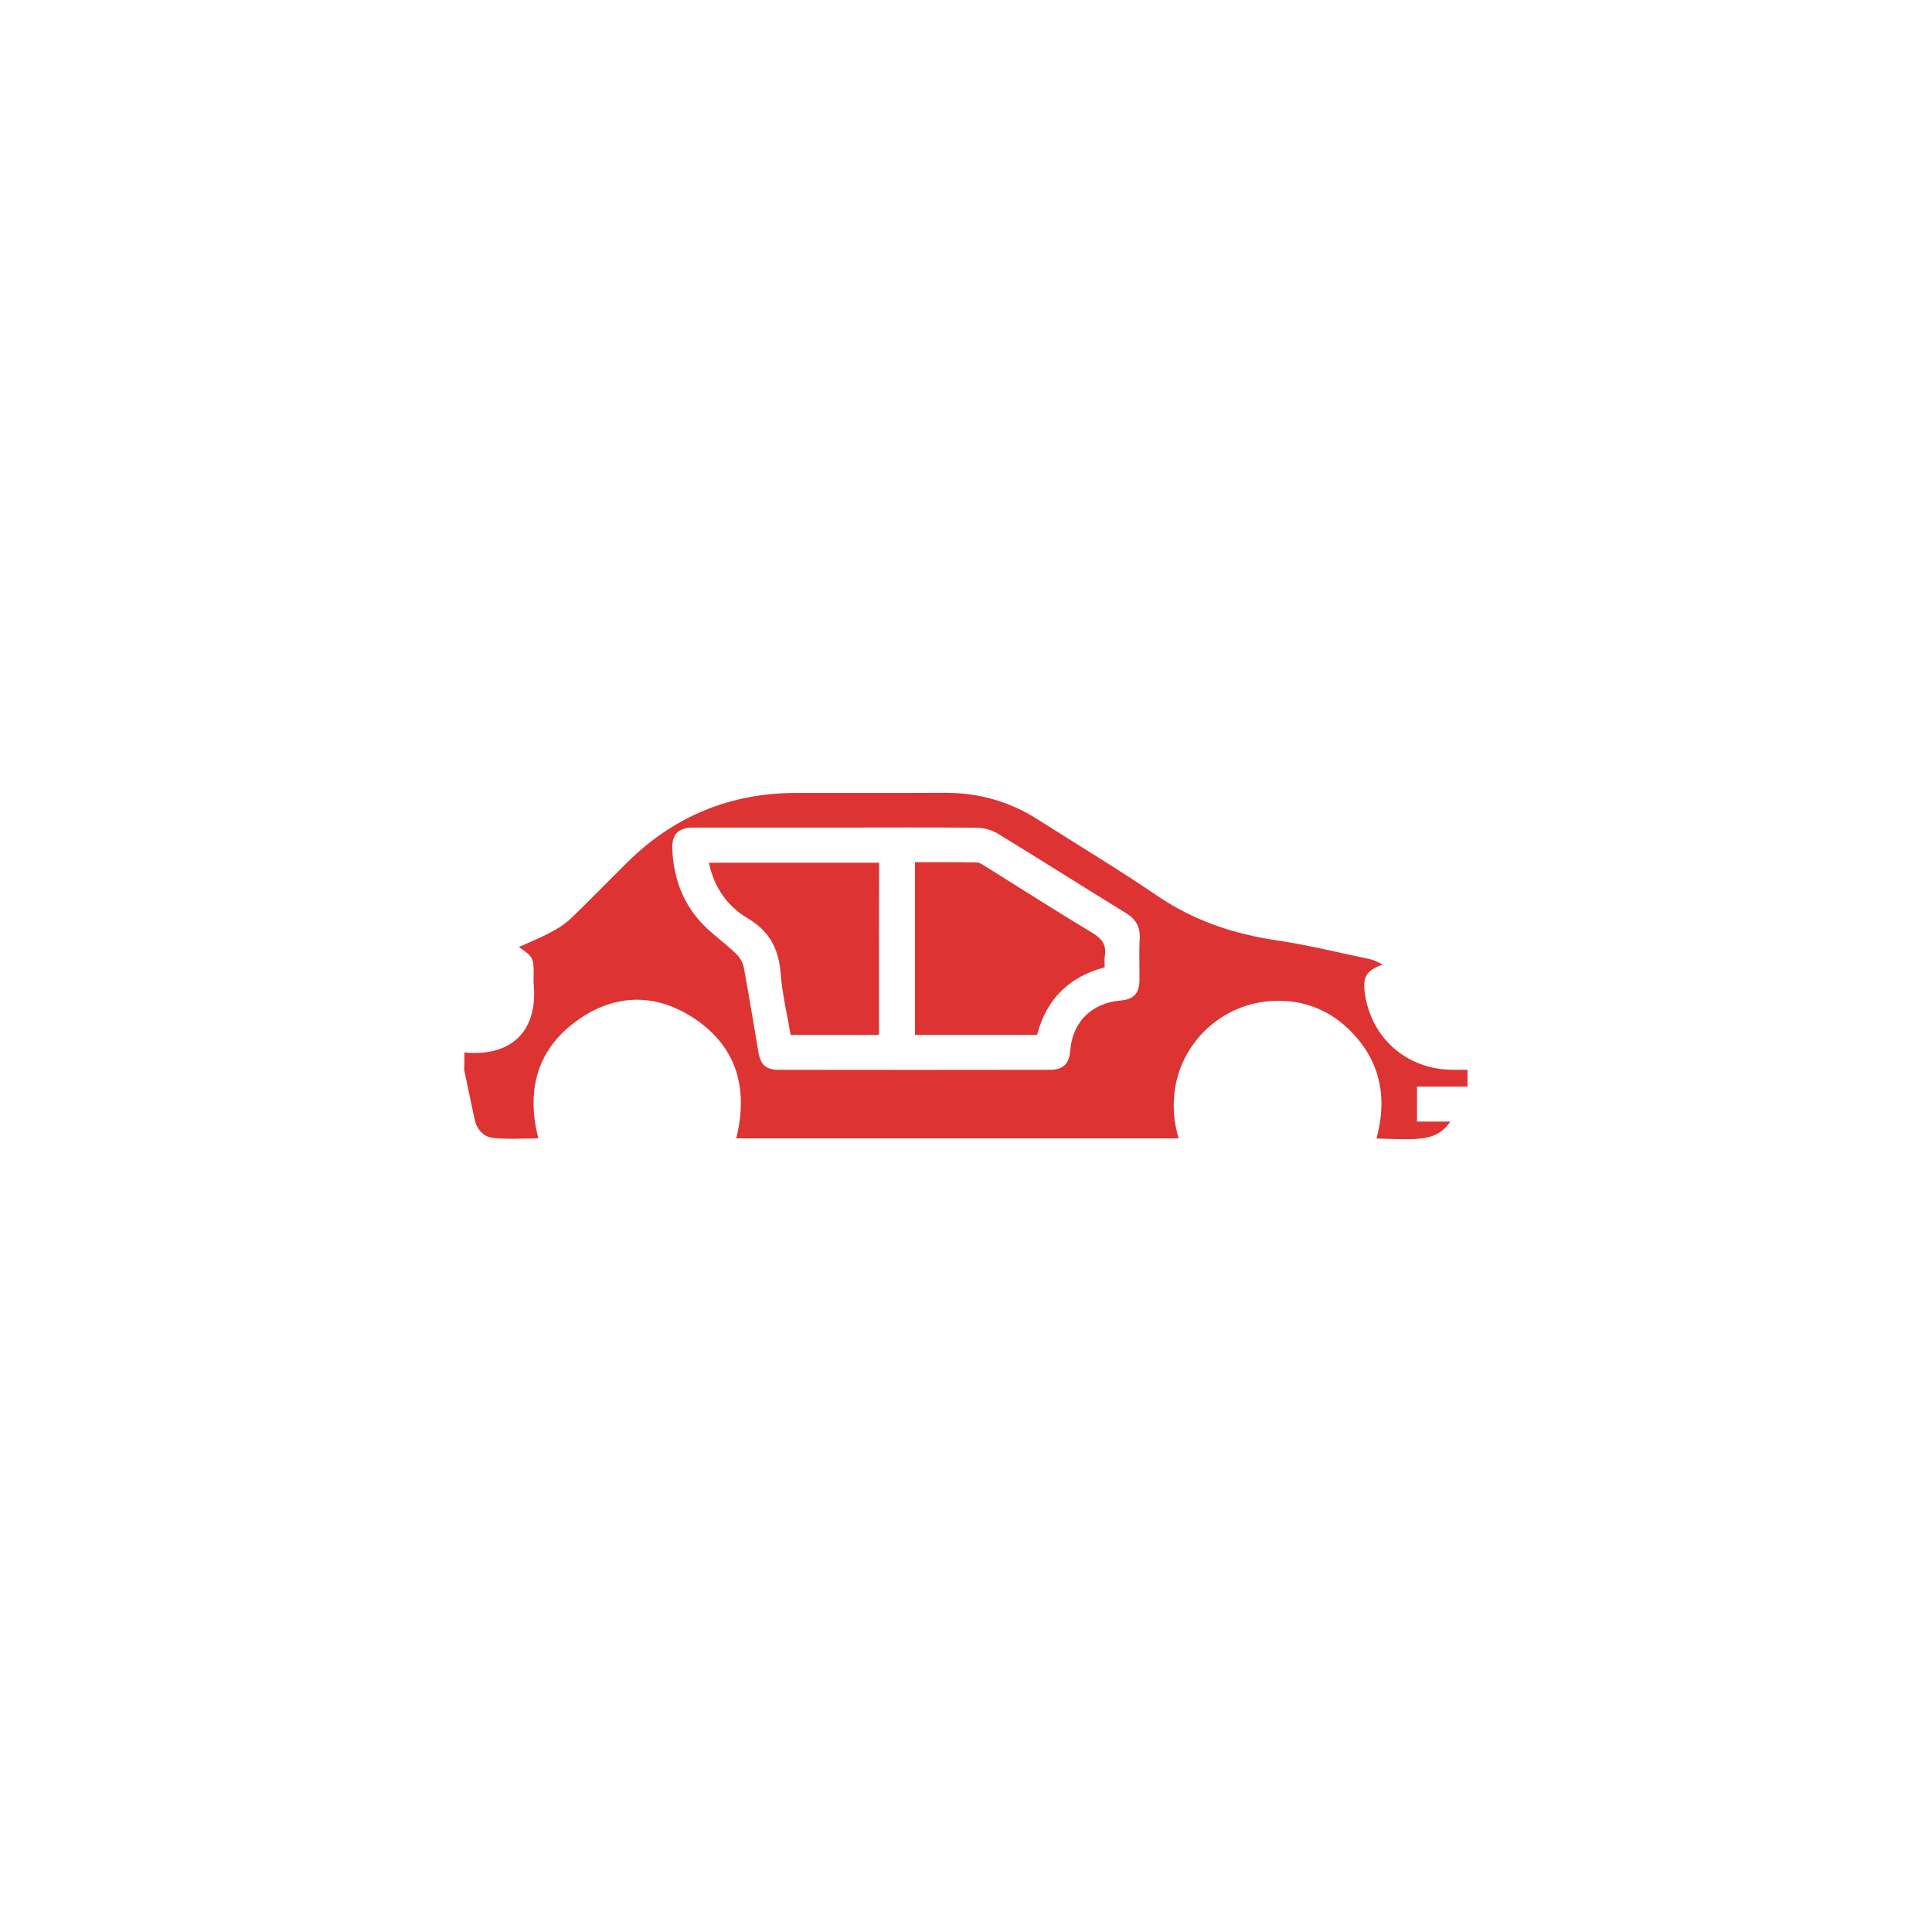 <?xml version="1.0" encoding="utf-8"?>
<!-- Generator: Adobe Illustrator 27.0.0, SVG Export Plug-In . SVG Version: 6.00 Build 0)  -->
<svg version="1.1" id="Layer_1" xmlns="http://www.w3.org/2000/svg" xmlns:xlink="http://www.w3.org/1999/xlink" x="0px" y="0px"
	 viewBox="0 0 141.73 141.73" style="enable-background:new 0 0 141.73 141.73;" xml:space="preserve">
<style type="text/css">
	.st0{fill:#DD3333;}
</style>
<g>
	<path class="st0" d="M34.07,77.21c3.53,0.33,5.4-1.64,5.08-5.05c-0.02-0.26,0-0.53,0-0.79c0-1.08-0.07-1.21-1.09-1.9
		c0.78-0.35,1.5-0.63,2.18-0.99c0.55-0.29,1.11-0.61,1.56-1.03c1.44-1.37,2.81-2.8,4.22-4.19c3.42-3.38,7.54-5.08,12.34-5.09
		c3.65-0.01,7.3,0.01,10.95-0.01c2.48-0.01,4.75,0.63,6.83,1.96c2.92,1.86,5.89,3.64,8.75,5.59c2.67,1.82,5.58,2.8,8.74,3.27
		c2.32,0.34,4.6,0.91,6.9,1.39c0.3,0.06,0.58,0.24,0.91,0.38c-1.23,0.46-1.49,0.91-1.31,2.16c0.48,3.27,3.08,5.53,6.4,5.57
		c0.36,0,0.73,0,1.13,0c0,0.44,0,0.8,0,1.23c-1.24,0-2.44,0-3.71,0c0,0.88,0,1.68,0,2.57c0.8,0,1.6,0,2.45,0
		c-1.02,1.47-2.31,1.33-5.42,1.24c0.84-3.1,0.25-5.86-2.13-8.1c-1.58-1.49-3.51-2.13-5.67-1.98c-4.54,0.32-8.27,4.76-6.72,10.07
		c-10.82,0-21.62,0-32.45,0c0.92-3.73,0.01-6.84-3.27-8.92c-2.73-1.73-5.63-1.66-8.28,0.19c-3.04,2.12-3.88,5.13-2.97,8.73
		c-1.11,0-2.22,0.08-3.3-0.03c-0.76-0.08-1.23-0.66-1.39-1.44c-0.25-1.19-0.5-2.37-0.75-3.56C34.07,78.06,34.07,77.64,34.07,77.21z
		 M61.42,60.71c-3.52,0-7.04,0-10.55,0c-1.12,0-1.6,0.49-1.55,1.61c0.09,1.96,0.7,3.76,2,5.23c0.78,0.88,1.78,1.56,2.64,2.38
		c0.28,0.26,0.53,0.65,0.6,1.02c0.39,2.08,0.72,4.16,1.08,6.25c0.16,0.93,0.57,1.28,1.5,1.28c6.61,0.01,13.23,0.01,19.84,0
		c1.02,0,1.45-0.42,1.53-1.41c0.17-2.1,1.57-3.49,3.68-3.67c0.96-0.08,1.38-0.51,1.4-1.46c0.01-1.03-0.04-2.07,0.02-3.09
		c0.04-0.87-0.29-1.43-1.03-1.88c-3.13-1.92-6.23-3.89-9.37-5.81c-0.44-0.27-1.03-0.43-1.55-0.44
		C68.24,60.69,64.83,60.71,61.42,60.71z"/>
	<path class="st0" d="M76.08,75.91c-3.01,0-5.96,0-8.96,0c0-4.22,0-8.4,0-12.66c1.52,0,3.02-0.01,4.52,0.02
		c0.24,0,0.48,0.19,0.7,0.32c2.6,1.62,5.17,3.27,7.8,4.85c0.7,0.42,1.04,0.88,0.91,1.68c-0.04,0.26-0.01,0.52-0.01,0.84
		C78.45,71.65,76.77,73.27,76.08,75.91z"/>
	<path class="st0" d="M64.48,75.92c-2.16,0-4.27,0-6.48,0c-0.25-1.5-0.62-2.99-0.73-4.5c-0.14-1.8-0.82-3.11-2.41-4.05
		c-1.51-0.89-2.47-2.27-2.86-4.08c4.17,0,8.3,0,12.49,0C64.48,67.47,64.48,71.66,64.48,75.92z"/>
</g>
</svg>
